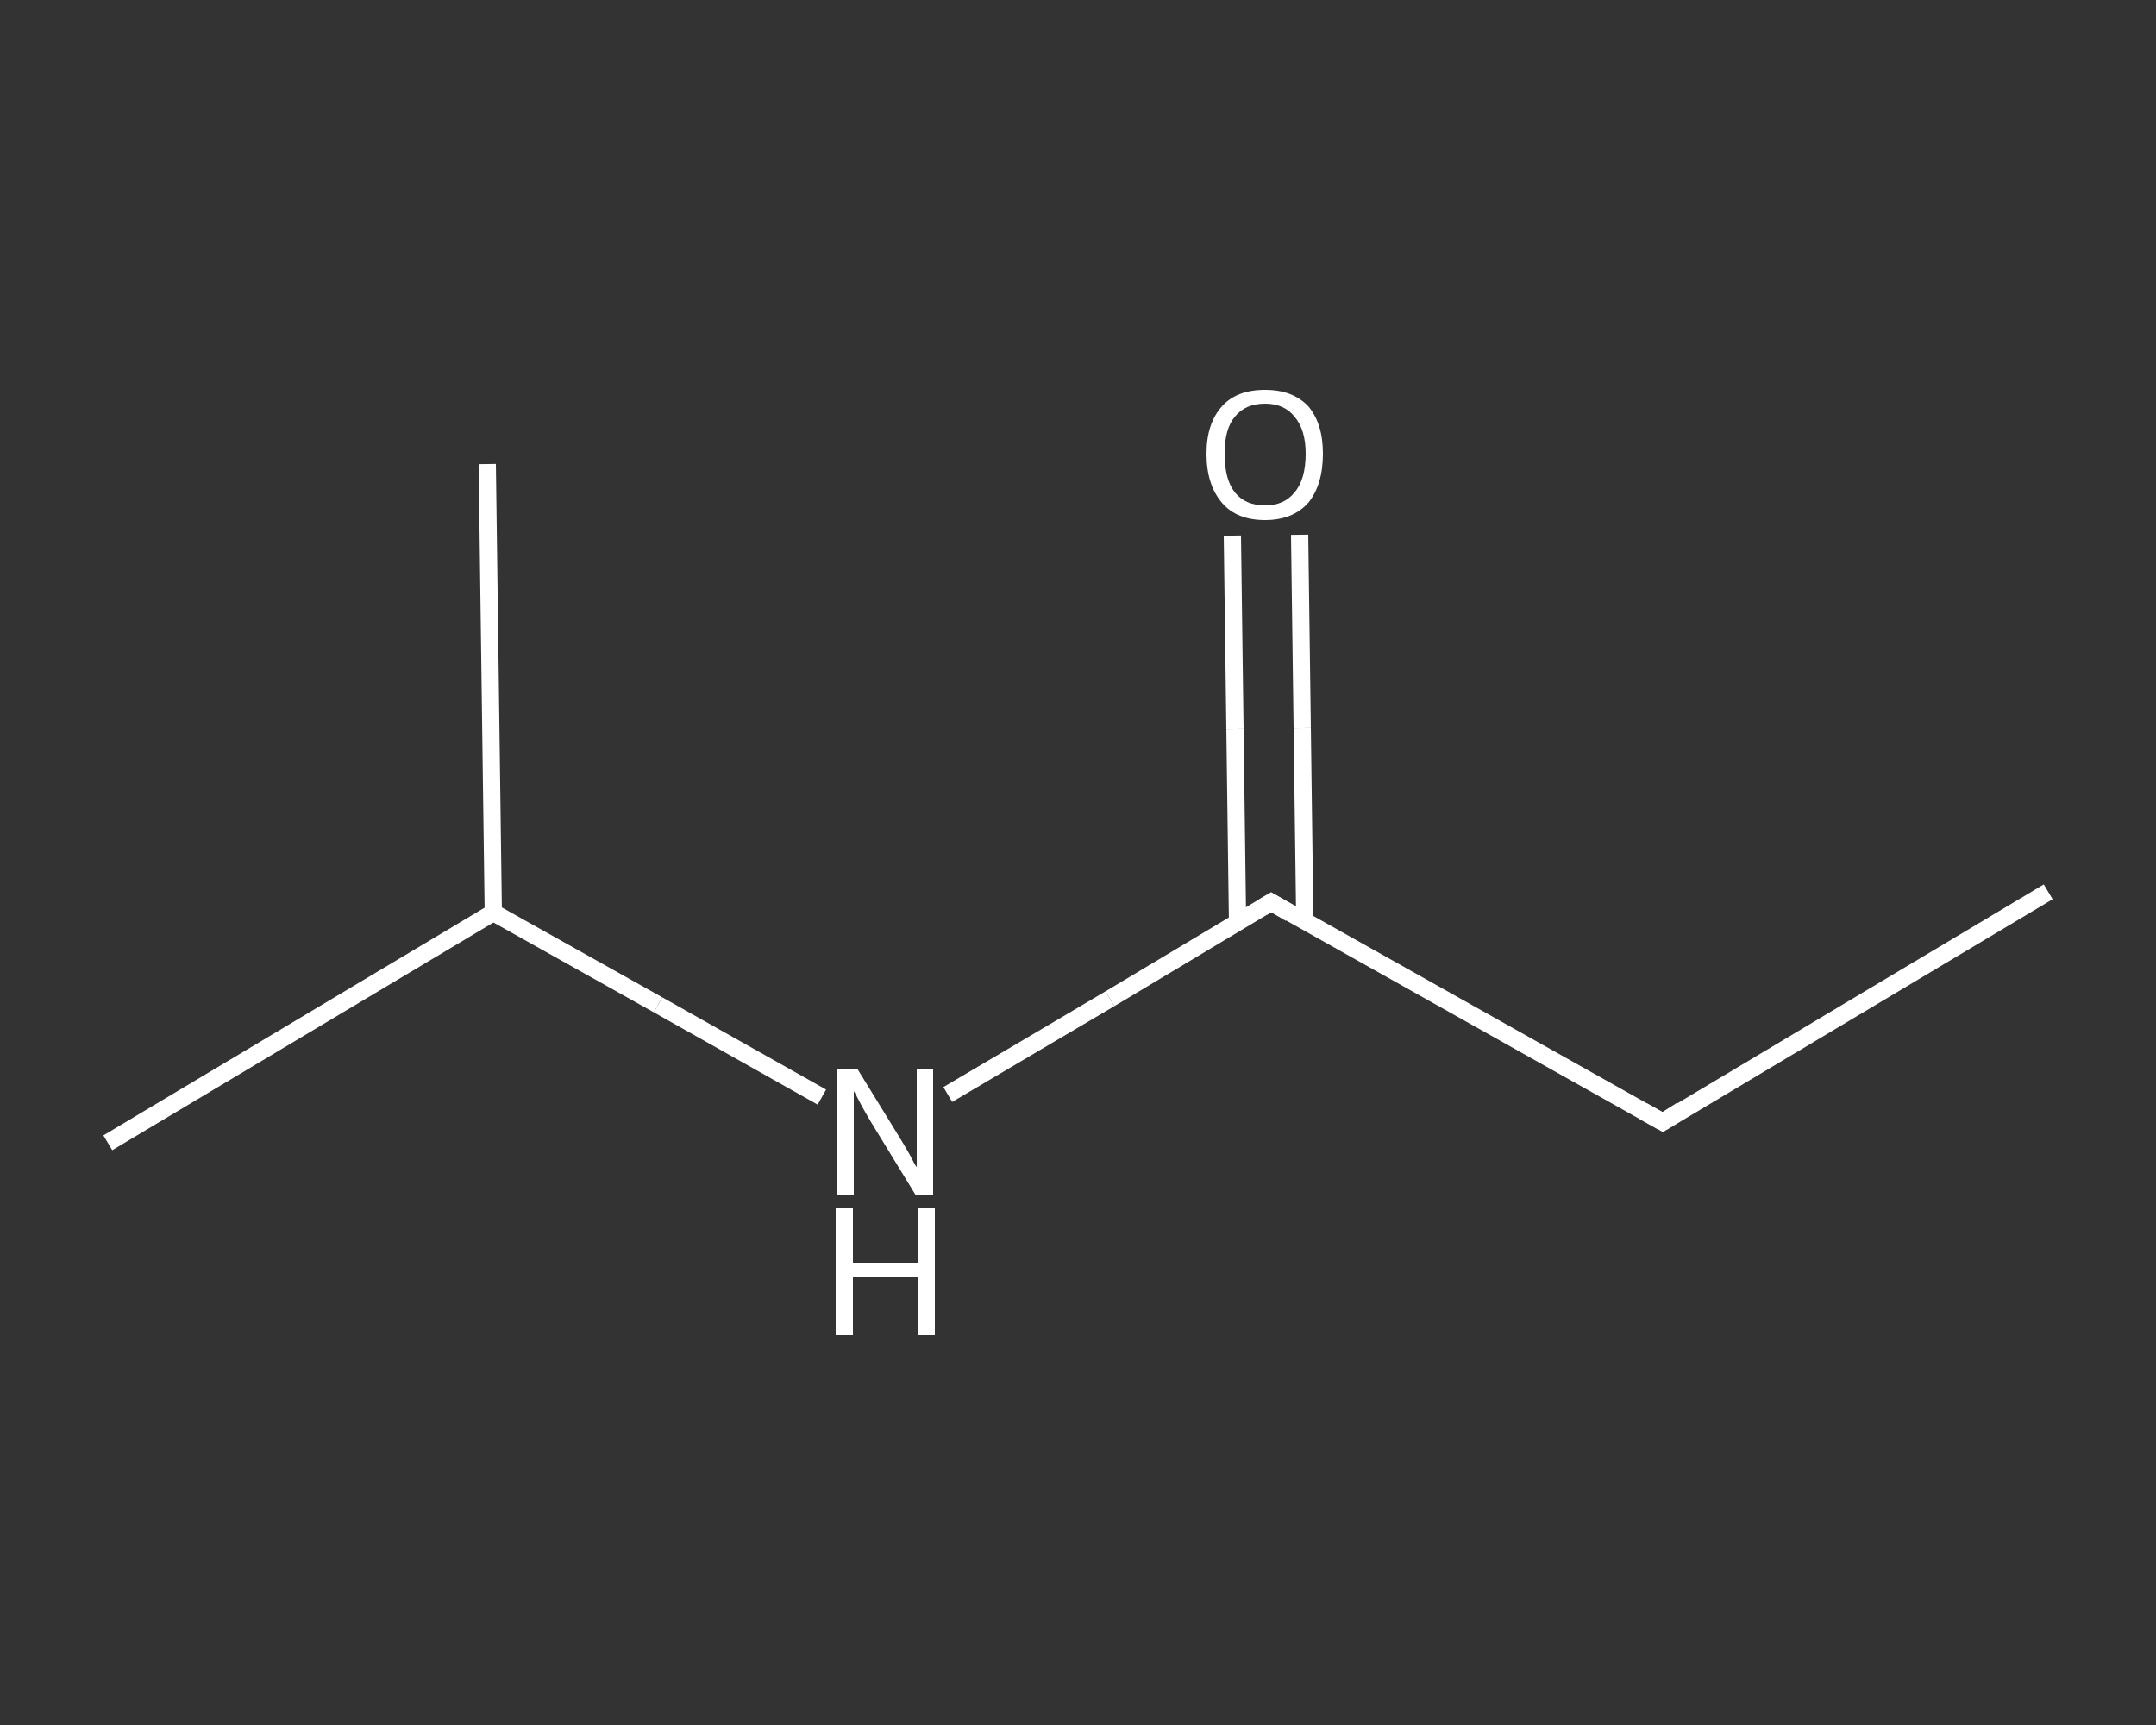 <?xml version='1.0' encoding='iso-8859-1'?>
<svg version='1.1' baseProfile='full'
              xmlns='http://www.w3.org/2000/svg'
                      xmlns:rdkit='http://www.rdkit.org/xml'
                      xmlns:xlink='http://www.w3.org/1999/xlink'
                  xml:space='preserve'
width='250px' height='200px' viewBox='0 0 250 200'>
<rect x="0" y="0" width="250" height="200" fill="#333333" stroke="none"/>
<!-- END OF HEADER -->
<rect style='opacity:1.0;fill:transparent;stroke:none' width='250.0' height='200.0' x='0.0' y='0.0'> </rect>
<path class='bond-0 atom-0 atom-1' d='M 237.5,103.4 L 192.8,130.1' style='fill:none;fill-rule:evenodd;stroke:#FFFFFF;stroke-width:2.0px;stroke-linecap:butt;stroke-linejoin:miter;stroke-opacity:1' />
<path class='bond-1 atom-1 atom-2' d='M 192.8,130.1 L 147.4,104.6' style='fill:none;fill-rule:evenodd;stroke:#FFFFFF;stroke-width:2.0px;stroke-linecap:butt;stroke-linejoin:miter;stroke-opacity:1' />
<path class='bond-2 atom-2 atom-3' d='M 151.3,106.8 L 151.0,84.4' style='fill:none;fill-rule:evenodd;stroke:#FFFFFF;stroke-width:2.0px;stroke-linecap:butt;stroke-linejoin:miter;stroke-opacity:1' />
<path class='bond-2 atom-2 atom-3' d='M 151.0,84.4 L 150.7,62.0' style='fill:none;fill-rule:evenodd;stroke:#FFFFFF;stroke-width:2.0px;stroke-linecap:butt;stroke-linejoin:miter;stroke-opacity:1' />
<path class='bond-2 atom-2 atom-3' d='M 143.5,107.0 L 143.2,84.5' style='fill:none;fill-rule:evenodd;stroke:#FFFFFF;stroke-width:2.0px;stroke-linecap:butt;stroke-linejoin:miter;stroke-opacity:1' />
<path class='bond-2 atom-2 atom-3' d='M 143.2,84.5 L 142.9,62.1' style='fill:none;fill-rule:evenodd;stroke:#FFFFFF;stroke-width:2.0px;stroke-linecap:butt;stroke-linejoin:miter;stroke-opacity:1' />
<path class='bond-3 atom-2 atom-4' d='M 147.4,104.6 L 128.7,115.8' style='fill:none;fill-rule:evenodd;stroke:#FFFFFF;stroke-width:2.0px;stroke-linecap:butt;stroke-linejoin:miter;stroke-opacity:1' />
<path class='bond-3 atom-2 atom-4' d='M 128.7,115.8 L 109.9,126.9' style='fill:none;fill-rule:evenodd;stroke:#FFFFFF;stroke-width:2.0px;stroke-linecap:butt;stroke-linejoin:miter;stroke-opacity:1' />
<path class='bond-4 atom-4 atom-5' d='M 95.3,127.2 L 76.3,116.5' style='fill:none;fill-rule:evenodd;stroke:#FFFFFF;stroke-width:2.0px;stroke-linecap:butt;stroke-linejoin:miter;stroke-opacity:1' />
<path class='bond-4 atom-4 atom-5' d='M 76.3,116.5 L 57.2,105.8' style='fill:none;fill-rule:evenodd;stroke:#FFFFFF;stroke-width:2.0px;stroke-linecap:butt;stroke-linejoin:miter;stroke-opacity:1' />
<path class='bond-5 atom-5 atom-6' d='M 57.2,105.8 L 12.5,132.5' style='fill:none;fill-rule:evenodd;stroke:#FFFFFF;stroke-width:2.0px;stroke-linecap:butt;stroke-linejoin:miter;stroke-opacity:1' />
<path class='bond-6 atom-5 atom-7' d='M 57.2,105.8 L 56.5,53.8' style='fill:none;fill-rule:evenodd;stroke:#FFFFFF;stroke-width:2.0px;stroke-linecap:butt;stroke-linejoin:miter;stroke-opacity:1' />
<path d='M 195.0,128.7 L 192.8,130.1 L 190.5,128.8' style='fill:none;stroke:#FFFFFF;stroke-width:2.0px;stroke-linecap:butt;stroke-linejoin:miter;stroke-opacity:1;' />
<path d='M 149.6,105.9 L 147.4,104.6 L 146.4,105.2' style='fill:none;stroke:#FFFFFF;stroke-width:2.0px;stroke-linecap:butt;stroke-linejoin:miter;stroke-opacity:1;' />
<path class='atom-3' d='M 139.9 52.6
Q 139.9 49.1, 141.7 47.1
Q 143.4 45.2, 146.7 45.2
Q 149.9 45.2, 151.7 47.1
Q 153.4 49.1, 153.4 52.6
Q 153.4 56.2, 151.7 58.3
Q 149.9 60.3, 146.7 60.3
Q 143.4 60.3, 141.7 58.3
Q 139.9 56.2, 139.9 52.6
M 146.7 58.6
Q 148.9 58.6, 150.1 57.1
Q 151.4 55.6, 151.4 52.6
Q 151.4 49.8, 150.1 48.3
Q 148.9 46.8, 146.7 46.8
Q 144.4 46.8, 143.2 48.3
Q 142.0 49.7, 142.0 52.6
Q 142.0 55.6, 143.2 57.1
Q 144.4 58.6, 146.7 58.6
' fill='#FFFFFF'/>
<path class='atom-4' d='M 99.4 123.9
L 104.2 131.7
Q 104.7 132.5, 105.5 133.9
Q 106.2 135.3, 106.3 135.3
L 106.3 123.9
L 108.2 123.9
L 108.2 138.6
L 106.2 138.6
L 101.0 130.1
Q 100.4 129.1, 99.8 128.0
Q 99.2 126.8, 99.0 126.5
L 99.0 138.6
L 97.0 138.6
L 97.0 123.9
L 99.4 123.9
' fill='#FFFFFF'/>
<path class='atom-4' d='M 96.9 140.1
L 98.9 140.1
L 98.9 146.4
L 106.4 146.4
L 106.4 140.1
L 108.4 140.1
L 108.4 154.8
L 106.4 154.8
L 106.4 148.0
L 98.9 148.0
L 98.9 154.8
L 96.9 154.8
L 96.9 140.1
' fill='#FFFFFF'/>
</svg>
